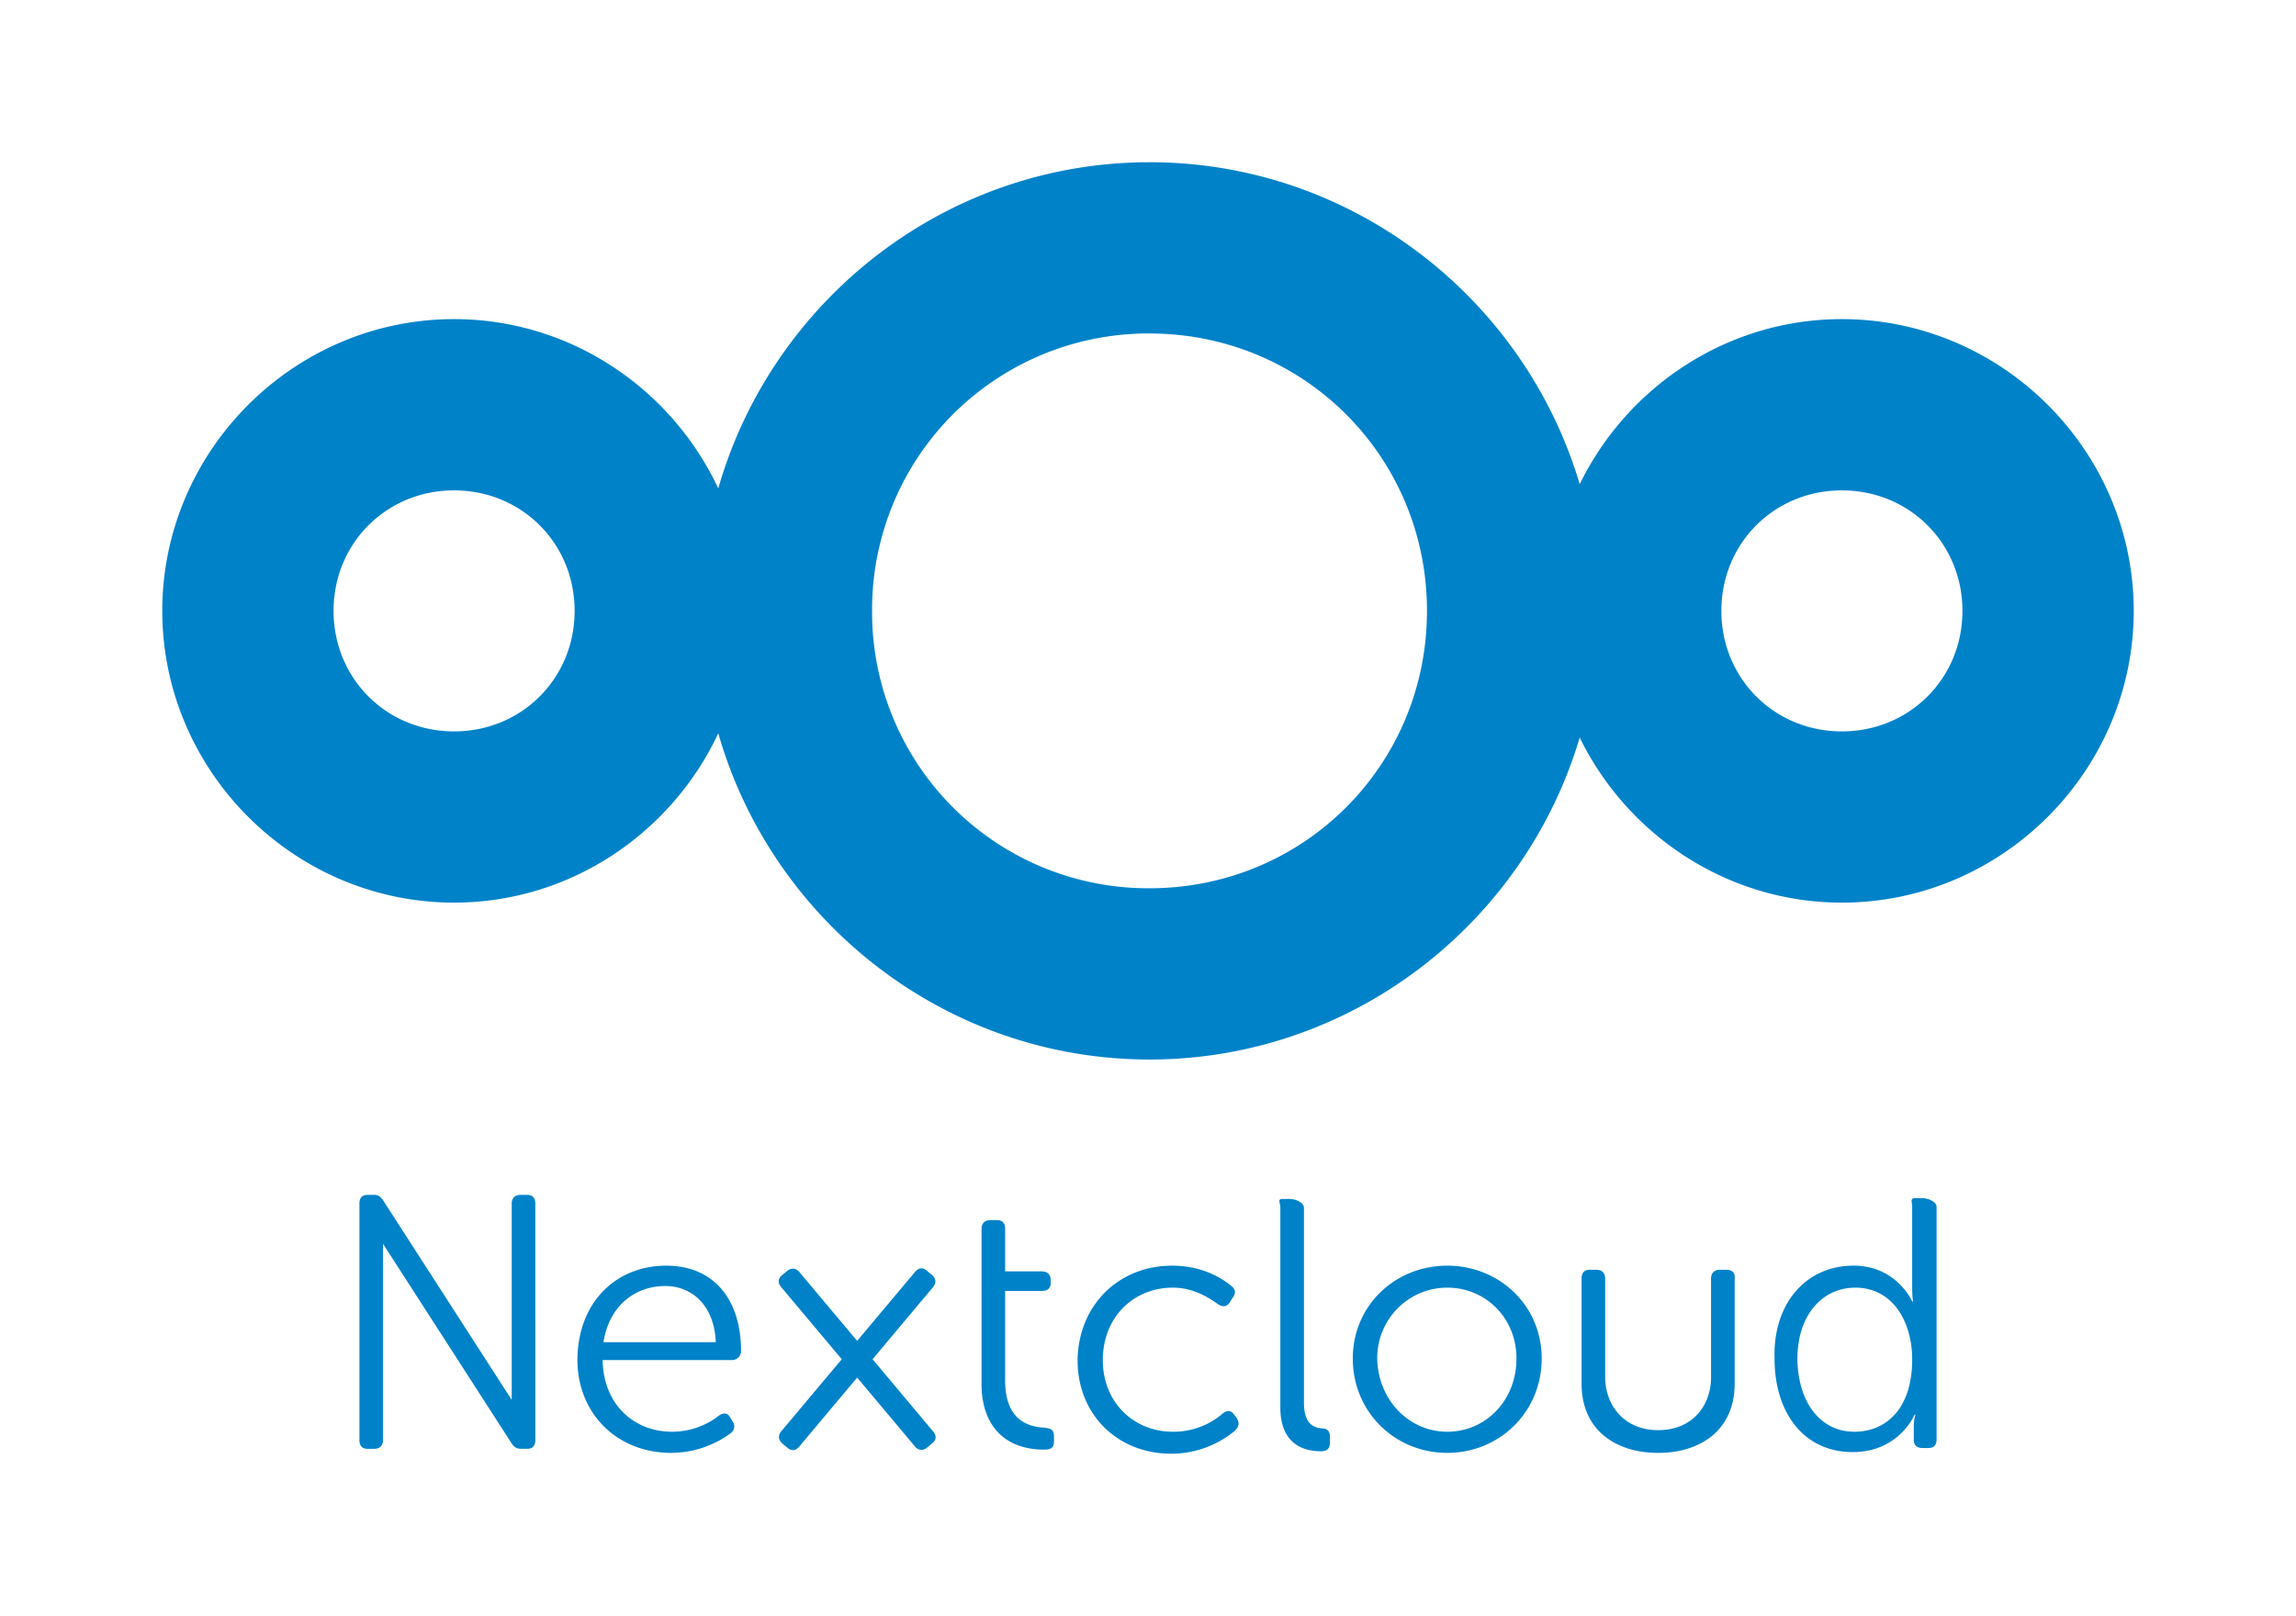 <svg xmlns="http://www.w3.org/2000/svg" viewBox="0 0 132.642 93.377" width="141.485" height="99.603"><path d="M66.408 9.375c-11.805 0-21.811 8.003-24.912 18.847C38.8 22.47 32.96 18.44 26.232 18.44c-9.252 0-16.857 7.605-16.857 16.857 0 9.252 7.605 16.86 16.857 16.86 6.728 0 12.568-4.032 15.264-9.784 3.1 10.844 13.107 18.85 24.912 18.85 11.718 0 21.673-7.885 24.853-18.607 2.745 5.622 8.514 9.541 15.146 9.541 9.251 0 16.86-7.608 16.86-16.86 0-9.252-7.609-16.857-16.86-16.857-6.632 0-12.4 3.917-15.146 9.538-3.18-10.722-13.135-18.604-24.853-18.604zm0 9.896c8.912 0 16.03 7.115 16.03 16.027 0 8.911-7.118 16.03-16.03 16.03a15.954 15.954 0 01-16.027-16.03A15.951 15.951 0 0166.408 19.27zm-40.176 9.065c3.904 0 6.965 3.057 6.965 6.962 0 3.904-3.06 6.965-6.965 6.965-3.904 0-6.962-3.06-6.962-6.965s3.058-6.962 6.962-6.962zm80.175 0c3.904 0 6.965 3.057 6.965 6.962 0 3.904-3.061 6.965-6.965 6.965-3.905 0-6.962-3.06-6.962-6.965s3.057-6.962 6.962-6.962z" style="line-height:normal;text-indent:0;text-align:start;text-decoration-line:none;text-decoration-style:solid;text-decoration-color:#000;text-transform:none;white-space:normal;isolation:auto;mix-blend-mode:normal;solid-color:#000;solid-opacity:1" color="#000" font-weight="400" font-family="sans-serif" overflow="visible" fill="#0082c9"/><path d="M21.236 69.044c-.33 0-.472.188-.472.517v13.643c0 .329.142.515.472.515h.377c.33 0 .515-.186.515-.515v-11.33l7.448 11.559c.032.05.067.084.103.12.01.013.017.026.03.037.031.03.066.044.1.062.019.01.034.025.055.032.015.005.03.002.046.006a.63.63 0 00.17.028h.375c.329 0 .471-.186.471-.515V69.56c0-.33-.142-.517-.471-.517h-.376c-.33 0-.517.187-.517.517v11.33l-7.447-11.559c-.026-.039-.056-.063-.085-.094-.086-.121-.222-.194-.417-.194zm89.42.187c-.33 0-.188.188-.188.518v4.657c0 .47.046.799.046.799h-.046s-.894-2.07-3.387-2.07c-2.728 0-4.658 2.165-4.564 5.363 0 3.199 1.74 5.41 4.516 5.41 2.681 0 3.575-2.164 3.575-2.164h.048s-.094.282-.094.659v.798c0 .33.188.472.517.472h.33c.329 0 .469-.188.469-.517V69.749c0-.33-.518-.518-.847-.518zm-36.55.049c-.33 0-.14.188-.14.517V81.32c0 2.258 1.504 2.54 2.35 2.54.377 0 .518-.187.518-.517v-.33c0-.328-.188-.468-.423-.468-.47-.047-1.08-.19-1.08-1.506V69.797c0-.33-.518-.517-.847-.517zM57.22 70.502c-.329 0-.517.188-.517.517v8.937c0 2.446 1.365 3.81 3.623 3.81.423 0 .563-.14.563-.468v-.284c0-.376-.14-.47-.563-.517-.8-.047-2.259-.33-2.259-2.729v-5.174h2.117c.33 0 .517-.14.517-.47v-.141c0-.33-.188-.517-.517-.517h-2.117v-2.447c0-.33-.14-.517-.47-.517zm-18.735 2.634c-2.822 0-5.082 2.024-5.129 5.41 0 3.199 2.353 5.408 5.41 5.408a5.827 5.827 0 003.434-1.128c.235-.188.283-.424.142-.659l-.142-.233c-.141-.283-.375-.33-.657-.142-.47.376-1.413.94-2.73.94-2.117 0-3.952-1.506-3.999-4.14h7.48a.522.522 0 00.517-.517c0-2.964-1.55-4.939-4.326-4.939zm29.224 0c-3.057 0-5.409 2.258-5.456 5.456 0 3.199 2.353 5.41 5.41 5.41a5.786 5.786 0 003.67-1.318c.234-.235.28-.422.139-.705l-.14-.187c-.188-.283-.377-.33-.659-.142a4.349 4.349 0 01-2.916 1.082c-2.258 0-4.046-1.694-4.046-4.14 0-2.493 1.788-4.186 4.046-4.186 1.223 0 2.116.612 2.586.94.283.189.517.19.705-.093l.142-.236c.236-.282.187-.516-.048-.705-.517-.423-1.645-1.176-3.433-1.176zm15.9 0c-3.011 0-5.457 2.305-5.457 5.362 0 3.105 2.446 5.456 5.456 5.456 3.011 0 5.457-2.351 5.457-5.456 0-3.057-2.446-5.362-5.457-5.362zm-30.43.158c-.116.018-.227.096-.332.222l-1.905 2.268-1.423 1.698-2.158-2.57-1.17-1.396a.523.523 0 00-.35-.206.526.526 0 00-.38.142l-.288.242c-.252.212-.24.446-.028.698l1.904 2.268 1.58 1.884-2.312 2.753-.004.006-1.168 1.39c-.211.252-.188.518.064.73l.289.24c.252.212.482.158.693-.094l1.902-2.268 1.426-1.698 2.158 2.572.005.005 1.165 1.392c.211.252.477.273.73.061l.288-.24c.252-.212.24-.446.028-.698l-1.905-2.27-1.579-1.882 2.312-2.755.004-.006 1.168-1.39c.211-.252.188-.518-.064-.73l-.289-.24c-.126-.106-.246-.146-.361-.128zm38.662.078c-.33 0-.472.188-.472.517v6.067c0 2.681 1.976 3.999 4.422 3.999 2.446 0 4.422-1.318 4.422-3.999V73.89c.047-.33-.14-.517-.47-.517h-.377c-.33 0-.517.188-.517.517v5.692c0 1.6-1.035 3.058-3.058 3.058-1.976 0-3.058-1.459-3.058-3.058V73.89c0-.33-.188-.517-.517-.517zm-53.404.94c1.505 0 2.822 1.082 2.916 3.246h-6.49c.329-2.117 1.834-3.246 3.574-3.246zm45.171.094c2.211 0 3.999 1.74 3.999 4.092 0 2.446-1.788 4.234-3.999 4.234-2.21 0-3.999-1.835-4.046-4.234 0-2.304 1.836-4.092 4.046-4.092zm23.567 0c2.21 0 3.293 2.024 3.293 4.14 0 2.964-1.6 4.186-3.341 4.186-1.929 0-3.244-1.645-3.291-4.185 0-2.635 1.504-4.14 3.339-4.14z" fill="#0082c9"/></svg>